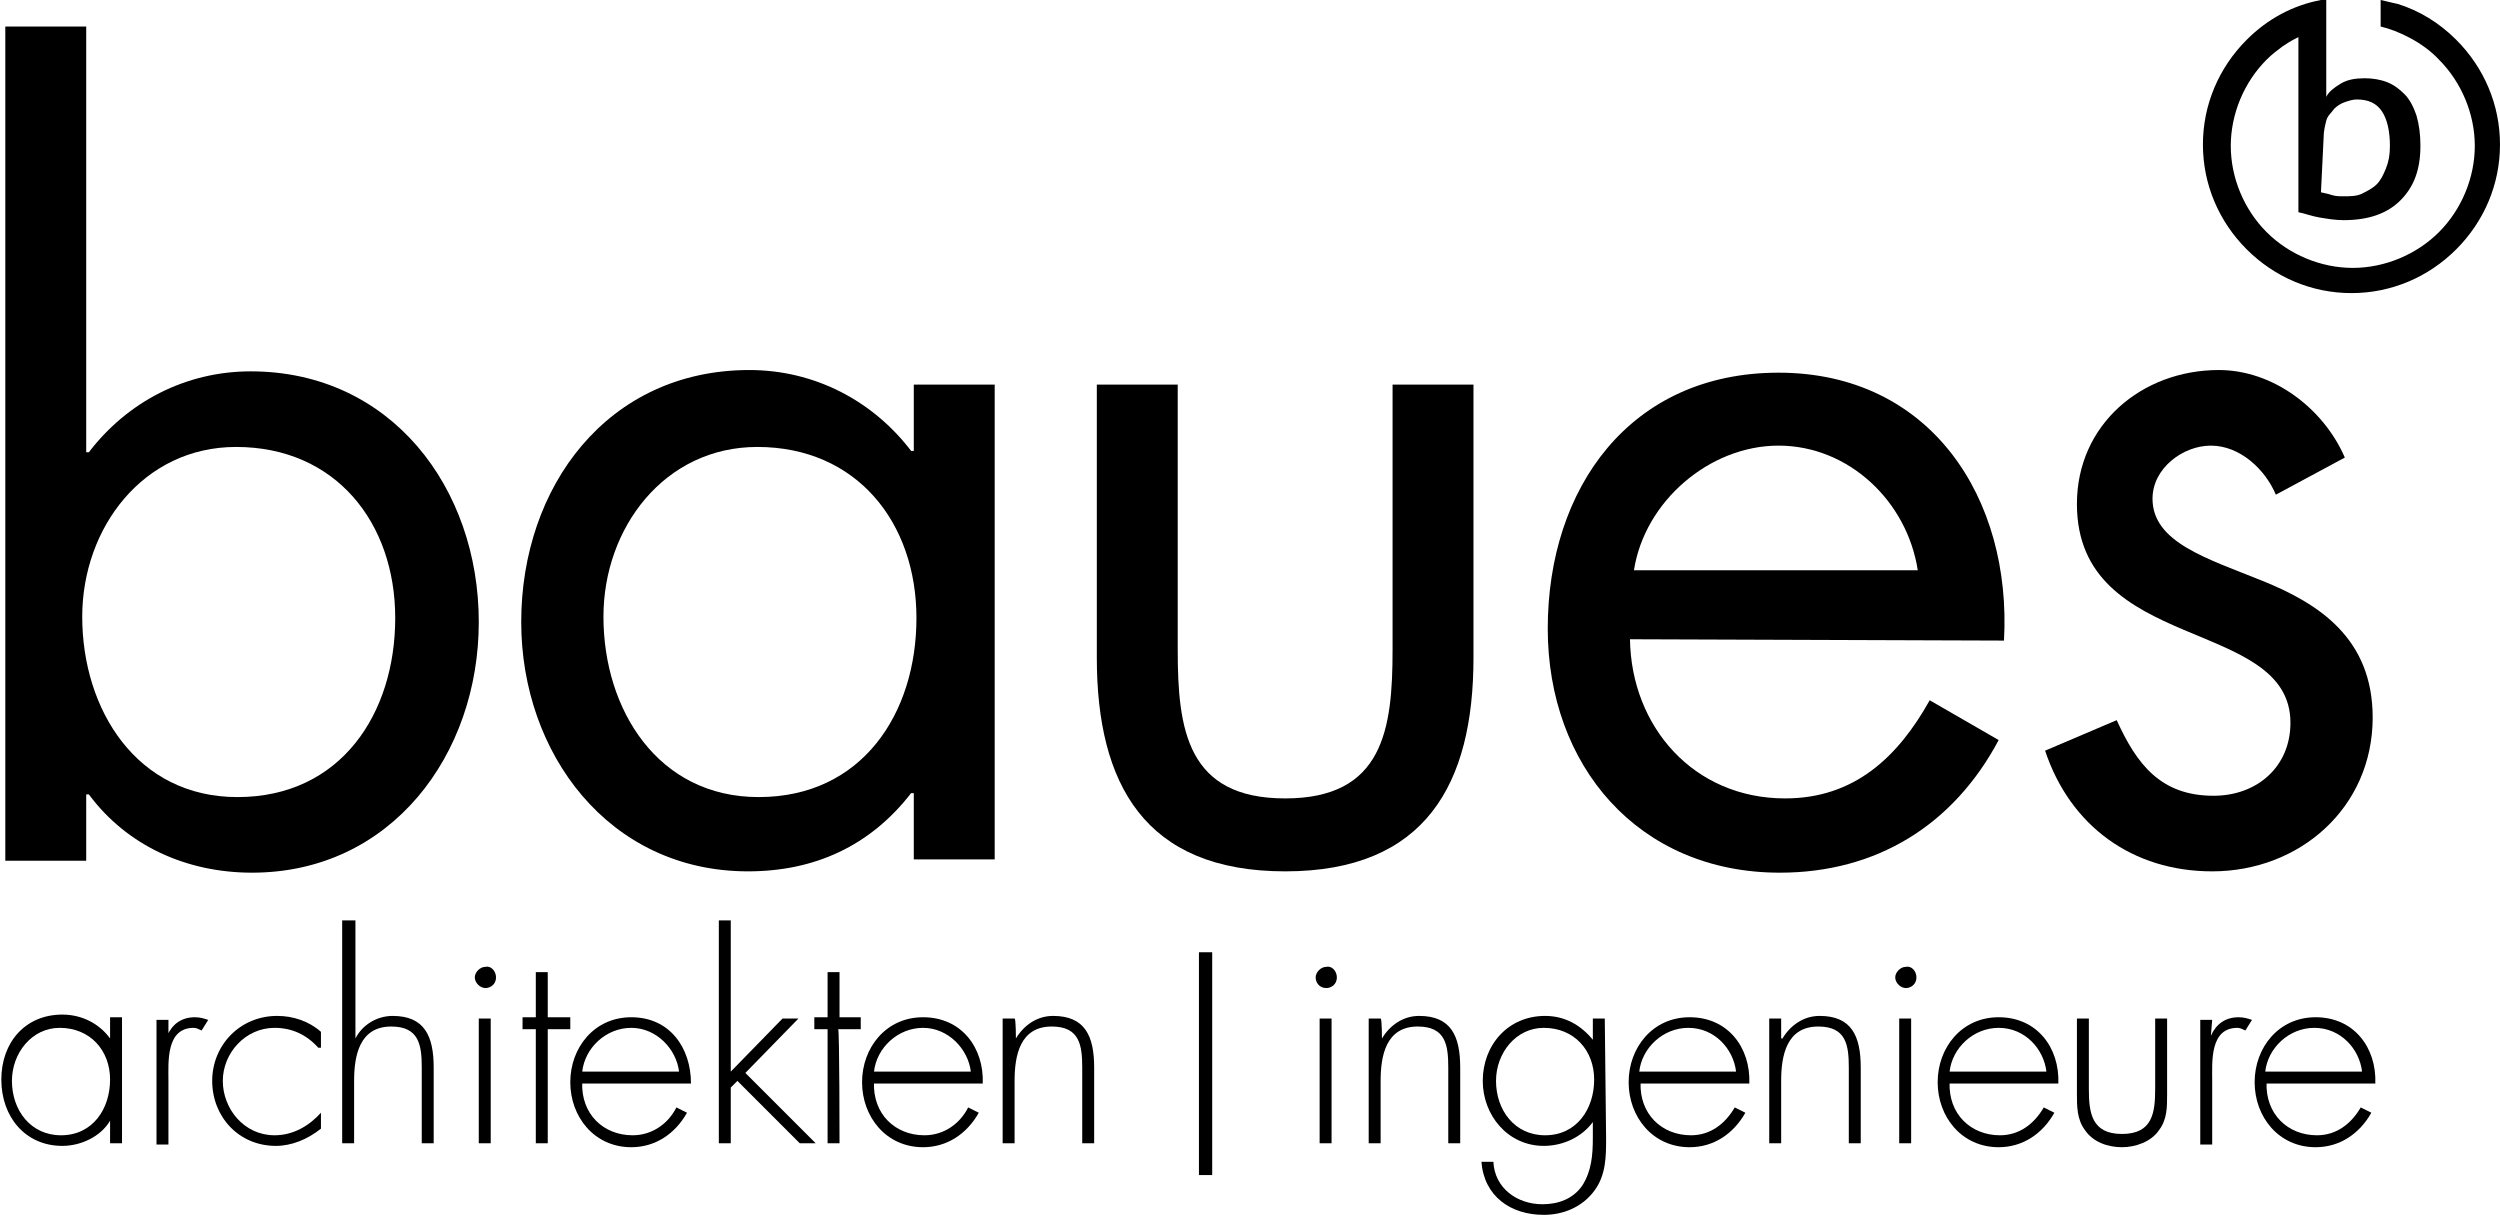 <?xml version="1.0" encoding="UTF-8"?>
<!-- Generator: Adobe Illustrator 26.0.2, SVG Export Plug-In . SVG Version: 6.00 Build 0)  -->
<svg version="1.1" id="Ebene_1" xmlns="http://www.w3.org/2000/svg" xmlns:xlink="http://www.w3.org/1999/xlink" x="0px" y="0px" viewBox="0 0 188.5 91.6" style="enable-background:new 0 0 188.5 91.6;" xml:space="preserve">
<style type="text/css">
	.st0{fill-rule:evenodd;clip-rule:evenodd;}
</style>
<g>
	<g>
		<g>
			<path d="M9.2,86.2H8.3v-1.7h0c-0.7,1.2-2.2,1.9-3.6,1.9c-2.8,0-4.6-2.2-4.6-5s1.8-4.9,4.6-4.9c1.5,0,2.8,0.7,3.6,1.8h0v-1.6h0.9     V86.2z M0.9,81.5c0,2.2,1.4,4.1,3.7,4.1c2.4,0,3.7-2,3.7-4.2c0-2.2-1.5-3.9-3.8-3.9C2.4,77.5,0.9,79.4,0.9,81.5z"/>
			<path d="M12.6,78.1L12.6,78.1c0.4-0.9,1.1-1.4,2.1-1.4c0.4,0,0.7,0.1,1,0.2l-0.5,0.8c-0.2-0.1-0.4-0.2-0.6-0.2     c-2.1,0-1.9,2.6-1.9,4v4.8h-0.9v-9.4h0.9V78.1z"/>
			<path d="M24,79c-0.9-1-2-1.5-3.3-1.5c-2.2,0-3.9,1.9-3.9,4s1.6,4.1,3.9,4.1c1.4,0,2.6-0.7,3.5-1.7v1.2c-1,0.8-2.2,1.3-3.4,1.3     c-2.8,0-4.8-2.2-4.8-4.9c0-2.7,2.1-4.9,4.9-4.9c1.2,0,2.4,0.4,3.3,1.2V79z"/>
			<path d="M26.8,69.4v8.9h0c0.5-1,1.6-1.7,2.8-1.7c2.4,0,3.1,1.5,3.1,3.9v5.7h-0.9v-5.7c0-1.7-0.2-3.1-2.3-3.1     c-2.4,0-2.8,2.2-2.8,4.1v4.7h-0.9V69.4H26.8z"/>
			<path d="M37.4,73.7c0,0.5-0.4,0.8-0.8,0.8s-0.8-0.4-0.8-0.8c0-0.4,0.4-0.8,0.8-0.8C37,72.8,37.4,73.2,37.4,73.7z M37,86.2h-0.9     v-9.4H37V86.2z"/>
			<path d="M41.3,86.2h-0.9v-8.6h-1v-0.9h1v-3.4h0.9v3.4H43v0.9h-1.7V86.2z"/>
			<path d="M43.9,81.6c-0.1,2.4,1.6,4,3.8,4c1.5,0,2.7-0.9,3.3-2.1l0.8,0.4c-0.9,1.6-2.4,2.6-4.2,2.6c-2.8,0-4.6-2.3-4.6-4.9     c0-2.6,1.8-4.9,4.6-4.9c2.9,0,4.5,2.3,4.5,5H43.9z M51.2,80.8c-0.2-1.7-1.7-3.3-3.6-3.3c-1.9,0-3.5,1.5-3.7,3.3H51.2z"/>
			<path d="M55.1,80.8l3.9-4h1.2l-4,4.1l5.3,5.3h-1.2l-4.7-4.7l-0.5,0.5v4.2h-0.9V69.4h0.9V80.8z"/>
			<path d="M63.3,86.2h-0.9v-8.6h-1v-0.9h1v-3.4h0.9v3.4h1.6v0.9h-1.7C63.3,77.7,63.3,86.2,63.3,86.2z"/>
			<path d="M65.9,81.6c-0.1,2.4,1.6,4,3.8,4c1.5,0,2.7-0.9,3.3-2.1l0.8,0.4c-0.9,1.6-2.4,2.6-4.2,2.6c-2.8,0-4.6-2.3-4.6-4.9     c0-2.6,1.8-4.9,4.6-4.9c2.9,0,4.6,2.3,4.5,5H65.9z M73.2,80.8c-0.2-1.7-1.7-3.3-3.6-3.3c-1.9,0-3.5,1.5-3.7,3.3H73.2z"/>
			<path d="M76.6,78.3L76.6,78.3c0.6-1,1.6-1.7,2.8-1.7c2.4,0,3.1,1.5,3.1,3.9v5.7h-0.9v-5.7c0-1.7-0.2-3.1-2.3-3.1     c-2.4,0-2.8,2.2-2.8,4.1v4.7h-0.9v-9.4h0.9C76.6,76.8,76.6,78.3,76.6,78.3z"/>
			<path d="M90.4,71.8h1v16.8h-1V71.8z"/>
			<path d="M100.8,73.7c0,0.5-0.4,0.8-0.8,0.8c-0.5,0-0.8-0.4-0.8-0.8c0-0.4,0.4-0.8,0.8-0.8C100.4,72.8,100.8,73.2,100.8,73.7z      M100.4,86.2h-0.9v-9.4h0.9V86.2z"/>
			<path d="M104.2,78.3L104.2,78.3c0.6-1,1.6-1.7,2.8-1.7c2.4,0,3.1,1.5,3.1,3.9v5.7h-0.9v-5.7c0-1.7-0.2-3.1-2.3-3.1     c-2.4,0-2.8,2.2-2.8,4.1v4.7h-0.9v-9.4h0.9C104.2,76.8,104.2,78.3,104.2,78.3z"/>
			<path d="M121.1,85.8c0,1.4,0,2.8-0.9,4c-0.9,1.2-2.3,1.8-3.8,1.8c-2.5,0-4.5-1.4-4.7-4h0.9c0.1,2,1.8,3.2,3.7,3.2     c1.2,0,2.3-0.4,3-1.4c0.7-1.1,0.8-2.3,0.8-3.6v-1.2h0c-0.8,1.1-2.2,1.8-3.7,1.8c-2.7,0-4.6-2.3-4.6-4.9c0-2.7,1.9-4.9,4.7-4.9     c1.5,0,2.7,0.7,3.6,1.8h0v-1.6h0.9L121.1,85.8L121.1,85.8z M112.8,81.5c0,2.2,1.4,4.1,3.7,4.1c2.4,0,3.7-2,3.7-4.2     c0-2.2-1.5-3.9-3.8-3.9C114.3,77.5,112.8,79.4,112.8,81.5z"/>
			<path d="M123.7,81.6c-0.1,2.4,1.6,4,3.8,4c1.5,0,2.6-0.9,3.3-2.1l0.8,0.4c-0.9,1.6-2.4,2.6-4.2,2.6c-2.8,0-4.6-2.3-4.6-4.9     c0-2.6,1.8-4.9,4.6-4.9c2.9,0,4.6,2.3,4.5,5H123.7z M130.9,80.8c-0.2-1.7-1.6-3.3-3.6-3.3c-1.9,0-3.5,1.5-3.7,3.3H130.9z"/>
			<path d="M134.4,78.3L134.4,78.3c0.6-1,1.6-1.7,2.8-1.7c2.4,0,3.1,1.5,3.1,3.9v5.7h-0.9v-5.7c0-1.7-0.2-3.1-2.3-3.1     c-2.4,0-2.8,2.2-2.8,4.1v4.7h-0.9v-9.4h0.9V78.3z"/>
			<path d="M144.5,73.7c0,0.5-0.4,0.8-0.8,0.8s-0.8-0.4-0.8-0.8c0-0.4,0.4-0.8,0.8-0.8C144.1,72.8,144.5,73.2,144.5,73.7z      M144.1,86.2h-0.9v-9.4h0.9V86.2z"/>
			<path d="M147,81.6c-0.1,2.4,1.6,4,3.8,4c1.5,0,2.6-0.9,3.3-2.1l0.8,0.4c-0.9,1.6-2.4,2.6-4.2,2.6c-2.8,0-4.6-2.3-4.6-4.9     c0-2.6,1.8-4.9,4.6-4.9c2.9,0,4.6,2.3,4.5,5H147z M154.3,80.8c-0.2-1.7-1.6-3.3-3.6-3.3c-1.9,0-3.5,1.5-3.7,3.3H154.3z"/>
			<path d="M163.4,76.8v5.7c0,1,0,1.9-0.6,2.7c-0.6,0.9-1.8,1.3-2.8,1.3c-1.1,0-2.2-0.4-2.8-1.3c-0.6-0.8-0.6-1.8-0.6-2.7v-5.7h0.9     v5.3c0,1.8,0.2,3.4,2.5,3.4c2.3,0,2.5-1.6,2.5-3.4v-5.3H163.4z"/>
			<path d="M166.7,78.1L166.7,78.1c0.4-0.9,1.1-1.4,2.1-1.4c0.4,0,0.7,0.1,1,0.2l-0.5,0.8c-0.2-0.1-0.4-0.2-0.6-0.2     c-2.1,0-1.9,2.6-1.9,4v4.8h-0.9v-9.4h0.9L166.7,78.1L166.7,78.1z"/>
			<path d="M170.9,81.6c-0.1,2.4,1.6,4,3.8,4c1.5,0,2.6-0.9,3.3-2.1l0.8,0.4c-0.9,1.6-2.4,2.6-4.2,2.6c-2.8,0-4.6-2.3-4.6-4.9     c0-2.6,1.8-4.9,4.6-4.9c2.9,0,4.6,2.3,4.5,5H170.9z M178.1,80.8c-0.2-1.7-1.6-3.3-3.6-3.3c-1.9,0-3.5,1.5-3.7,3.3H178.1z"/>
		</g>
		<g>
			<g>
				<path d="M0.4,2h6.1v32.1h0.2C9.6,30.3,14,28,18.9,28c10.6,0,17.2,8.8,17.2,18.9c0,10-6.6,18.9-17.1,18.9c-4.9,0-9.4-2-12.3-5.9      H6.5v5H0.4V2z M6.2,46.5c0,7,4.1,13.6,11.7,13.6c7.8,0,11.9-6.3,11.9-13.5c0-7.2-4.5-12.9-12-12.9C10.8,33.7,6.2,39.8,6.2,46.5z      "/>
				<path d="M75,64.8h-6.1v-5h-0.2c-3.1,4-7.3,5.9-12.3,5.9c-10.5,0-17.1-8.9-17.1-18.8c0-10.2,6.5-19,17.2-19      c4.9,0,9.3,2.3,12.2,6.1h0.2V29H75V64.8z M45.5,46.5c0,7,4.1,13.6,11.7,13.6c7.8,0,11.9-6.3,11.9-13.5c0-7.2-4.5-12.9-12-12.9      C50.1,33.7,45.5,39.8,45.5,46.5z"/>
				<path d="M88.8,49c0,6,0.7,11.2,8.1,11.2c7.4,0,8.1-5.2,8.1-11.2V29h6.1v20.6c0,9.5-3.6,16.1-14.2,16.1s-14.2-6.6-14.2-16.1V29      h6.1L88.8,49L88.8,49z"/>
				<path d="M122.9,48.2c0.1,6.6,4.8,12,11.7,12c5.2,0,8.5-3.1,10.9-7.4l5.2,3c-3.4,6.4-9.2,10-16.5,10c-10.7,0-17.5-8.1-17.5-18.4      c0-10.6,6.2-19.3,17.4-19.3c11.5,0,17.6,9.5,17,20.2L122.9,48.2L122.9,48.2z M144.6,43c-0.8-5.2-5.2-9.4-10.5-9.4      c-5.2,0-10.1,4.2-10.9,9.4H144.6z"/>
				<path d="M171.6,37.3c-0.8-1.9-2.7-3.7-4.9-3.7c-2.1,0-4.4,1.7-4.4,4c0,3.3,4.1,4.5,8.3,6.2s8.3,4.3,8.3,10.3      c0,6.8-5.5,11.6-12.1,11.6c-6,0-10.7-3.4-12.6-9.1l5.4-2.3c1.5,3.3,3.3,5.7,7.3,5.7c3.3,0,5.8-2.2,5.8-5.5      c0-8-16.1-5.2-16.1-16.5c0-6,4.9-10.1,10.7-10.1c4.1,0,7.9,2.9,9.5,6.6L171.6,37.3z"/>
			</g>
		</g>
		<g>
			<path class="st0" d="M185.2,3c-1.3-1.3-2.8-2.2-4.4-2.7c0,0-0.9-0.2-1.3-0.3v2c1.3,0.3,3.2,1.2,4.4,2.5c1.7,1.7,2.7,4.1,2.7,6.5     s-1,4.8-2.7,6.5s-4.1,2.7-6.5,2.7s-4.8-1-6.5-2.7c-1.7-1.7-2.7-4.1-2.7-6.5s1-4.8,2.7-6.5c0.4-0.4,0.8-0.7,1.2-1     c0.3-0.2,0.6-0.4,1-0.6l0.2-0.1V16c0.5,0.1,1,0.3,1.6,0.4c0.6,0.1,1.2,0.2,1.8,0.2c1.9,0,3.3-0.5,4.3-1.5c1-1,1.5-2.3,1.5-4.1     c0-0.9-0.1-1.6-0.3-2.3c-0.2-0.6-0.5-1.2-0.9-1.6c-0.4-0.4-0.8-0.7-1.3-0.9c-0.5-0.2-1.1-0.3-1.7-0.3c-0.7,0-1.3,0.1-1.8,0.4     c-0.5,0.3-0.9,0.6-1.1,1l0-7.4L175,0c-2.1,0.4-4,1.4-5.6,3c-2.1,2.1-3.3,4.9-3.3,7.9s1.2,5.8,3.3,7.9c2.1,2.1,4.9,3.3,7.9,3.3     s5.8-1.2,7.9-3.3s3.3-4.9,3.3-7.9S187.3,5.1,185.2,3z M175.2,10.4c0-0.5,0.1-0.9,0.2-1.3c0.1-0.4,0.4-0.6,0.6-0.9     c0.2-0.2,0.5-0.4,0.8-0.5s0.6-0.2,0.9-0.2c0.9,0,1.5,0.3,1.9,0.9c0.4,0.6,0.6,1.5,0.6,2.6c0,0.7-0.1,1.2-0.3,1.7     c-0.2,0.5-0.4,0.9-0.7,1.2c-0.3,0.3-0.7,0.5-1.1,0.7s-0.9,0.2-1.4,0.2c-0.3,0-0.6,0-0.9-0.1s-0.4-0.1-0.8-0.2L175.2,10.4     L175.2,10.4z"/>
		</g>
	</g>
</g>
</svg>